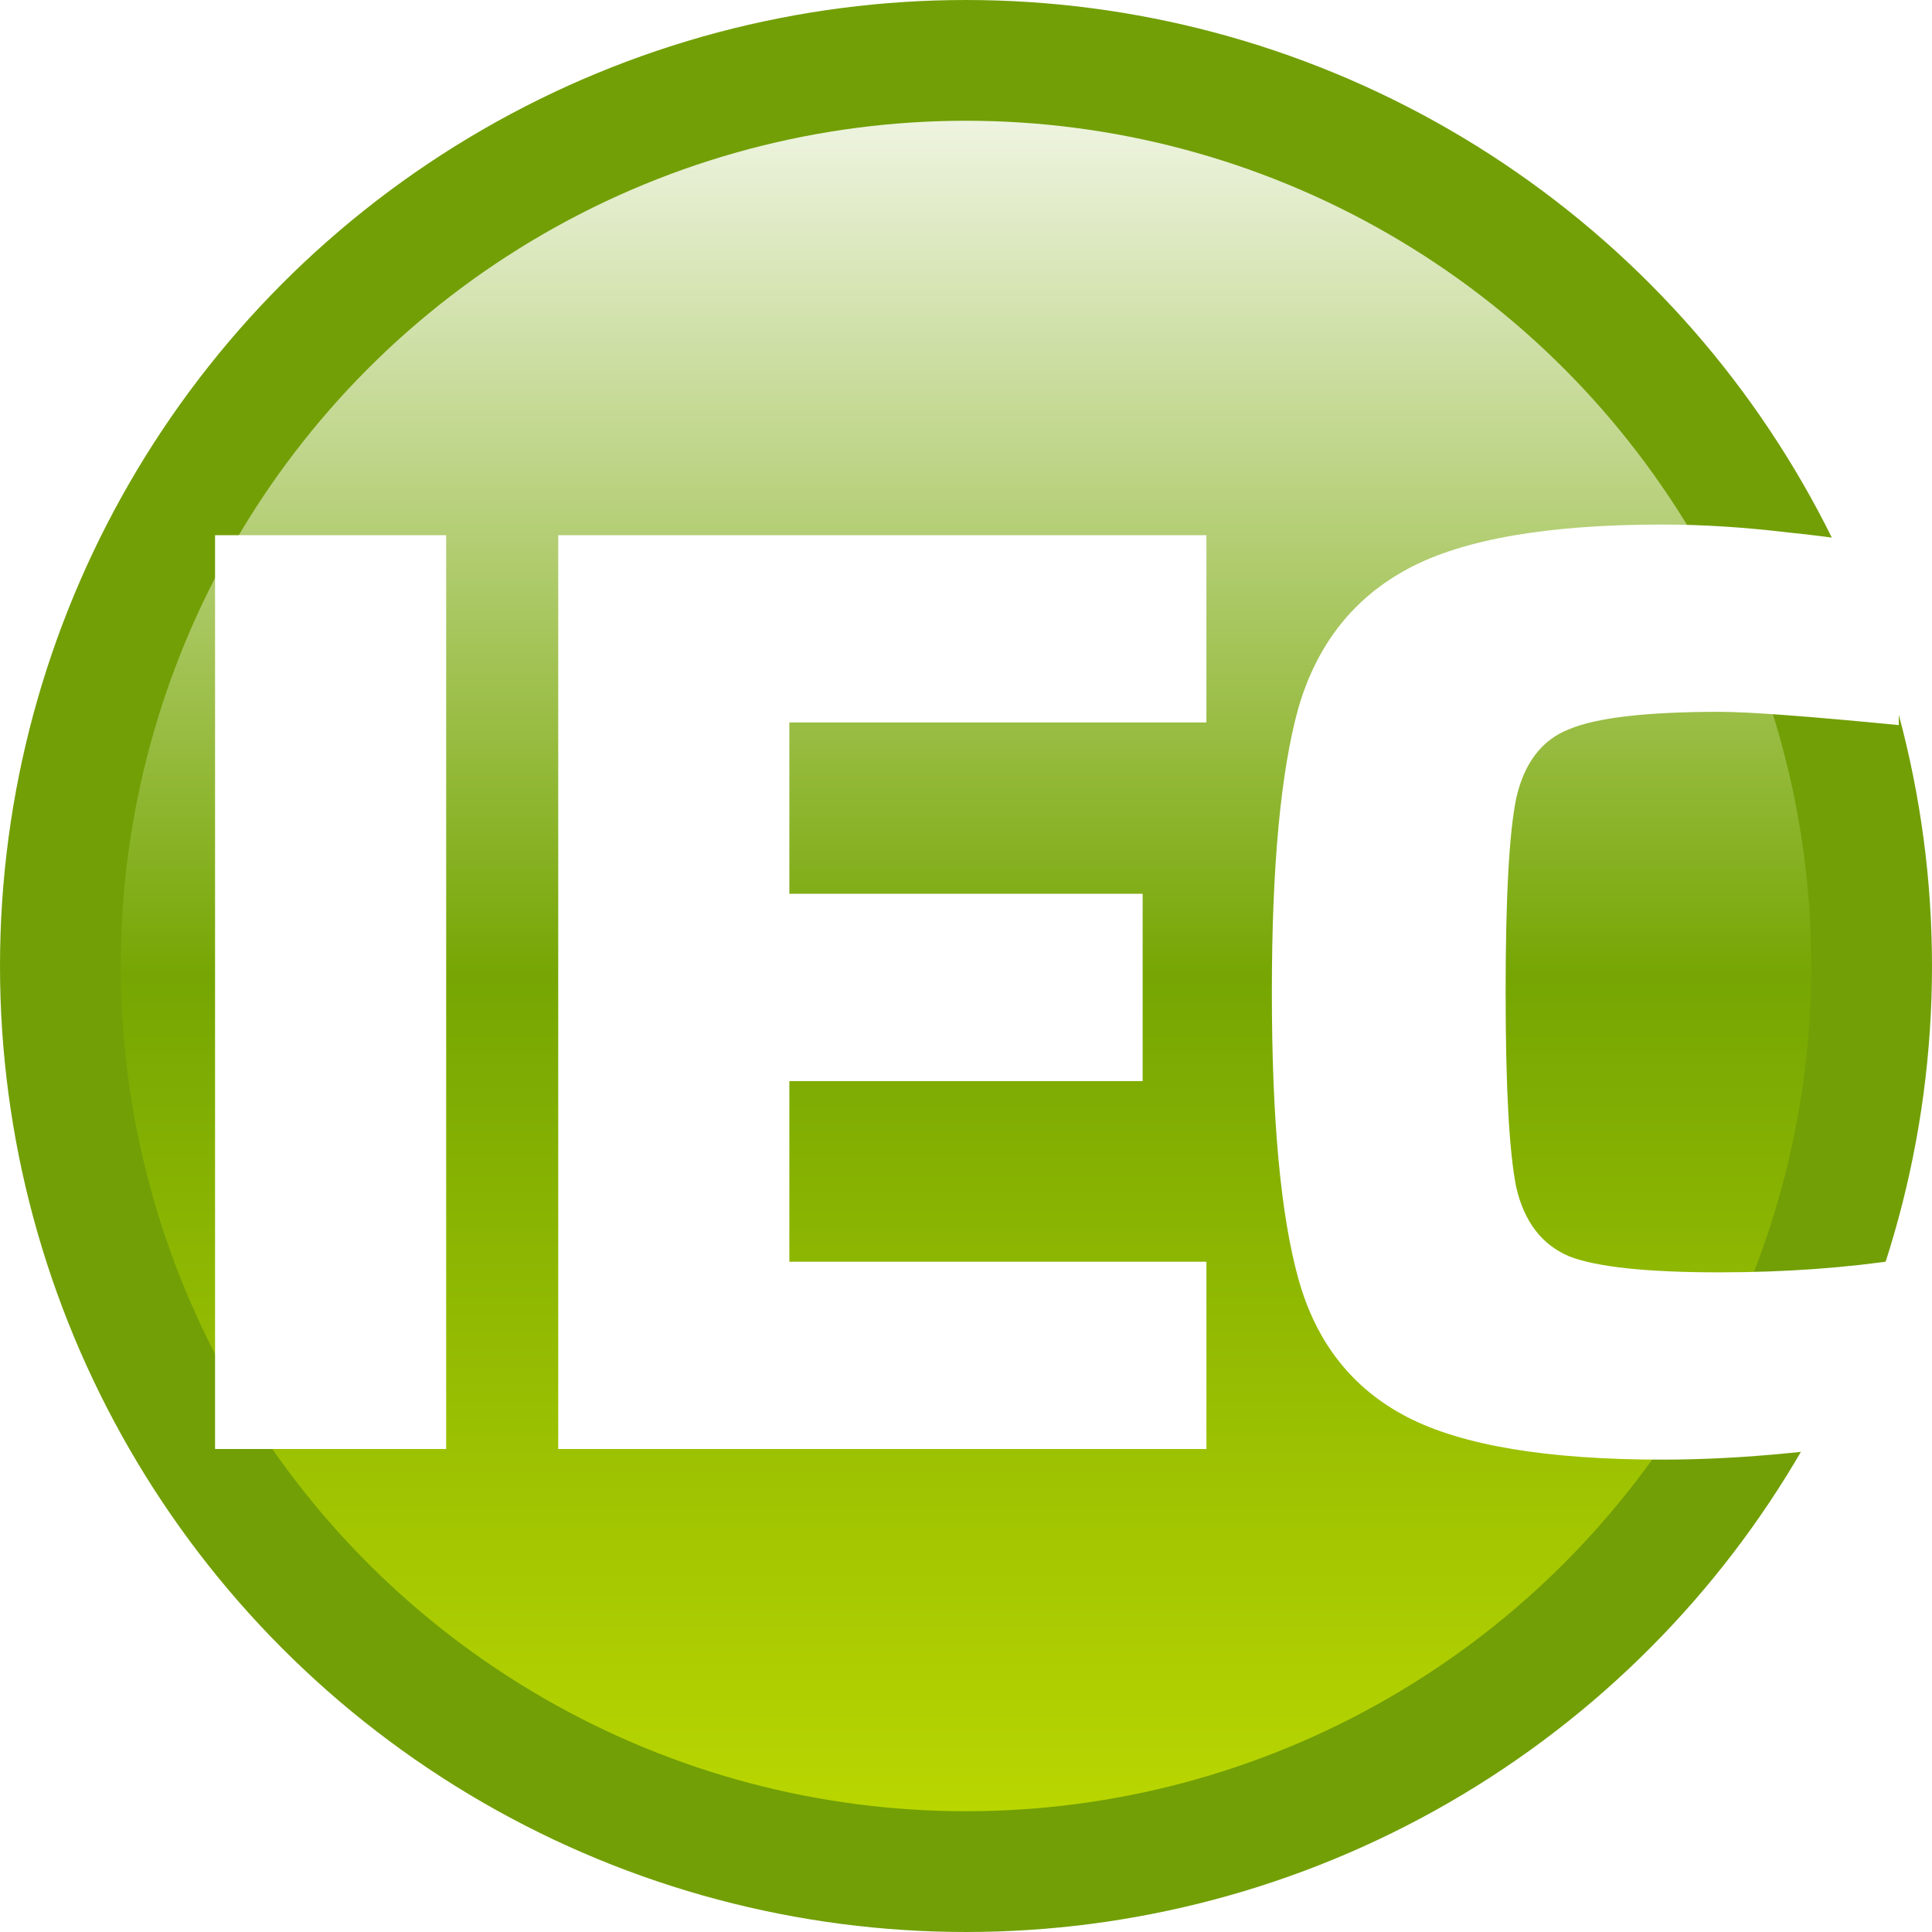 <svg width="16" height="16" viewBox="0 0 16 16" fill="none" xmlns="http://www.w3.org/2000/svg">
<rect x="0" y="0" width="16" height="16" fill="#333333" stroke="none"/>
<g clip-path="url(#clip0)">
<rect width="16" height="16" fill="white"/>
<circle cx="8" cy="8" r="7.5" fill="url(#paint0_linear)" stroke="#729F06"/>
<path d="M1.781 12V4.432H3.695V12H1.781ZM4.623 12V4.432H9.991V5.983H6.537V7.402H9.463V8.953H6.537V10.449H9.991V12H4.623ZM15.769 11.901C15.52 11.952 15.204 11.996 14.823 12.033C14.449 12.07 14.097 12.088 13.767 12.088C12.814 12.088 12.11 11.971 11.655 11.736C11.2 11.501 10.9 11.12 10.753 10.592C10.606 10.064 10.533 9.272 10.533 8.216C10.533 7.175 10.606 6.39 10.753 5.862C10.907 5.334 11.211 4.949 11.666 4.707C12.121 4.465 12.821 4.344 13.767 4.344C14.097 4.344 14.445 4.366 14.812 4.41C15.179 4.447 15.483 4.494 15.725 4.553V6.005C14.977 5.932 14.482 5.895 14.24 5.895C13.639 5.895 13.224 5.943 12.997 6.038C12.77 6.126 12.623 6.317 12.557 6.61C12.498 6.896 12.469 7.431 12.469 8.216C12.469 9.001 12.498 9.54 12.557 9.833C12.623 10.119 12.77 10.31 12.997 10.405C13.224 10.493 13.639 10.537 14.24 10.537C14.783 10.537 15.292 10.5 15.769 10.427V11.901Z" fill="white"/>
</g>
<defs>
<linearGradient id="paint0_linear" x1="8" y1="0" x2="8" y2="16" gradientUnits="userSpaceOnUse">
<stop stop-color="white"/>
<stop offset="0.505" stop-color="#76A603"/>
<stop offset="1" stop-color="#C3DD00"/>
</linearGradient>
<clipPath id="clip0">
<rect width="16" height="16" fill="white"/>
</clipPath>
</defs>
</svg>
